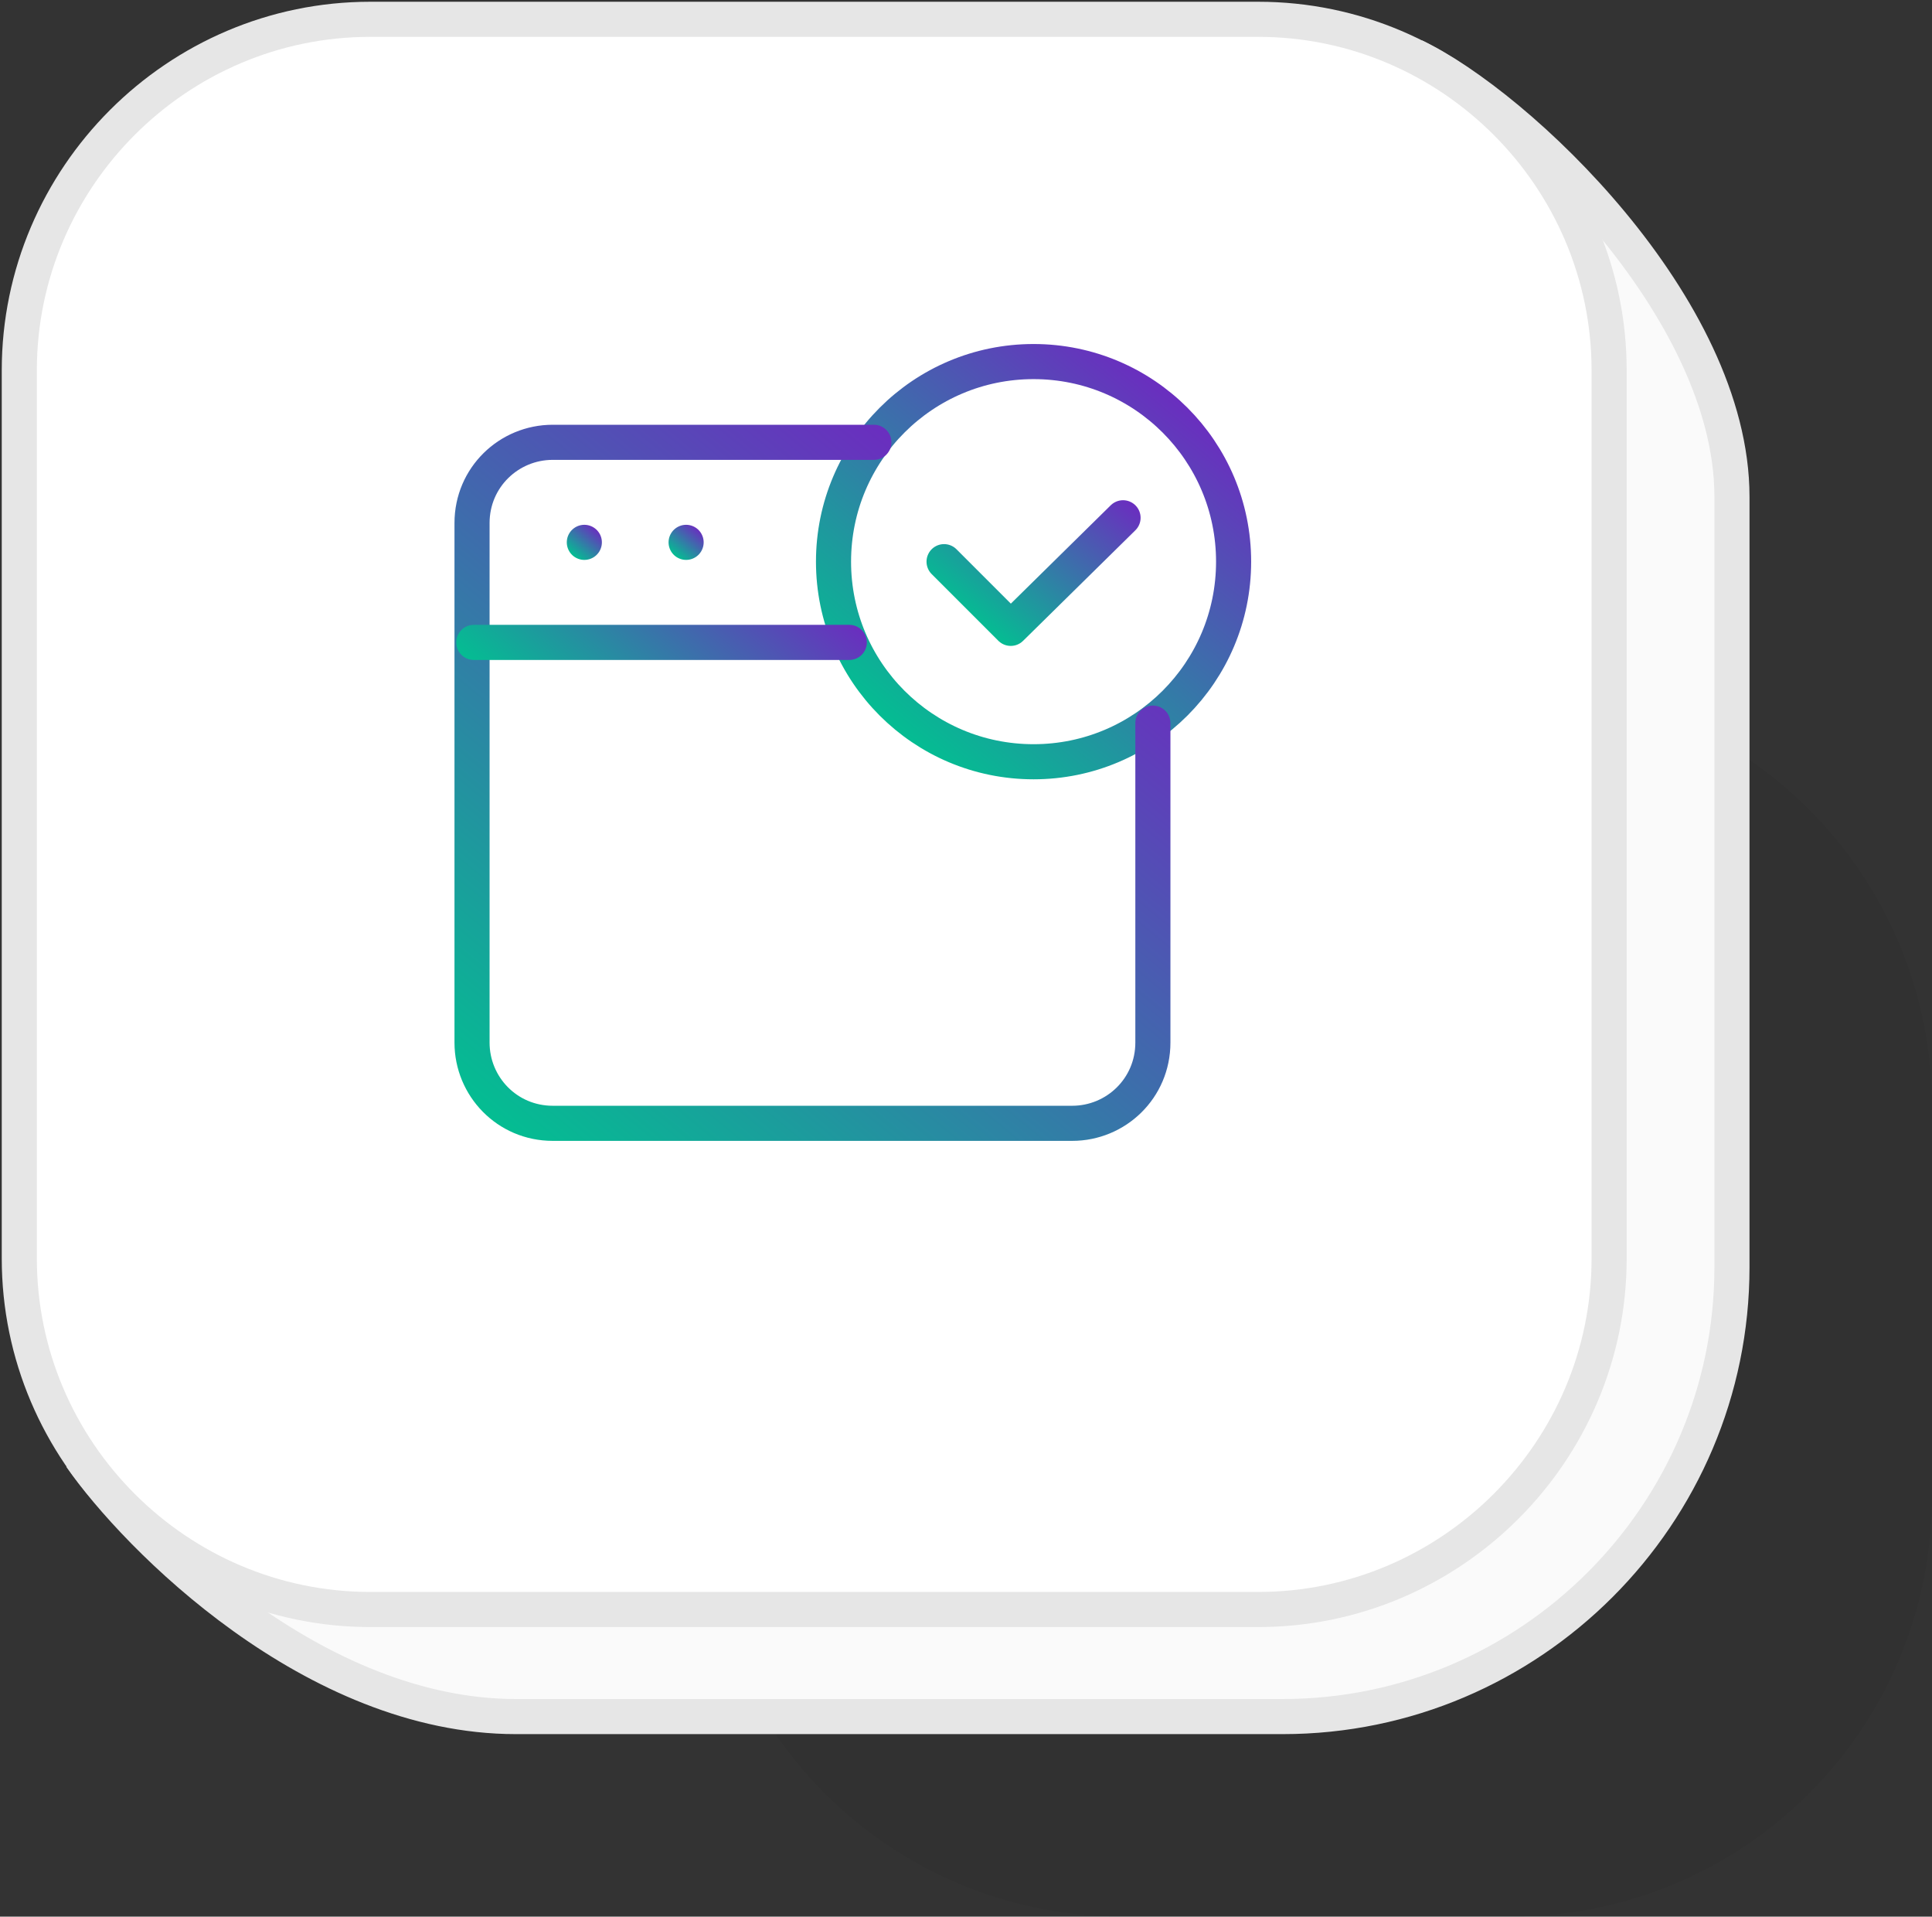 <?xml version="1.0" encoding="UTF-8"?> <!-- Generator: Adobe Illustrator 23.1.1, SVG Export Plug-In . SVG Version: 6.00 Build 0) --> <svg xmlns="http://www.w3.org/2000/svg" xmlns:xlink="http://www.w3.org/1999/xlink" id="Layer_1" x="0px" y="0px" viewBox="0 0 110.1 109.2" style="enable-background:new 0 0 110.1 109.2;" xml:space="preserve"><rect x="0" y="0" width="110.1" height="109.2" fill="#333333" stroke="none"/> <style type="text/css"> .st0{opacity:4.000000e-02;enable-background:new ;} .st1{fill:#FAFAFA;stroke:#E6E6E6;stroke-width:2;stroke-miterlimit:10;} .st2{fill:#FFFFFF;stroke:#E6E6E6;stroke-width:2;stroke-miterlimit:10;} .st3{fill:none;stroke:url(#SVGID_1_);stroke-width:2;stroke-linecap:round;stroke-linejoin:round;stroke-miterlimit:10;} .st4{fill:none;stroke:url(#SVGID_2_);stroke-width:2;stroke-linecap:round;stroke-linejoin:round;stroke-miterlimit:10;} .st5{fill:none;stroke:url(#SVGID_3_);stroke-width:2;stroke-linecap:round;stroke-linejoin:round;stroke-miterlimit:10;} .st6{fill:none;stroke:url(#SVGID_4_);stroke-width:2;stroke-linecap:round;stroke-linejoin:round;stroke-miterlimit:10;} .st7{fill:none;stroke:url(#SVGID_5_);stroke-width:2;stroke-linecap:round;stroke-linejoin:round;stroke-miterlimit:10;} .st8{fill:none;stroke:url(#SVGID_6_);stroke-width:2;stroke-linecap:round;stroke-linejoin:round;stroke-miterlimit:10;} .st9{fill:none;stroke:#323232;stroke-width:1.5;stroke-linecap:round;stroke-linejoin:round;} .st10{fill:none;stroke:url(#SVGID_7_);stroke-width:2;stroke-linecap:round;stroke-linejoin:round;stroke-miterlimit:10;} .st11{fill:none;stroke:url(#SVGID_8_);stroke-width:2;stroke-linecap:round;stroke-linejoin:round;stroke-miterlimit:10;} .st12{fill:none;stroke:url(#SVGID_9_);stroke-width:2;stroke-linecap:round;stroke-linejoin:round;stroke-miterlimit:10;} .st13{fill:none;stroke:url(#SVGID_10_);stroke-width:2;stroke-linecap:round;stroke-linejoin:round;stroke-miterlimit:10;} .st14{fill:none;stroke:url(#SVGID_11_);stroke-width:2;stroke-linecap:round;stroke-linejoin:round;stroke-miterlimit:10;} .st15{fill:none;stroke:url(#SVGID_12_);stroke-width:2;stroke-linecap:round;stroke-linejoin:round;stroke-miterlimit:10;} .st16{fill:none;stroke:url(#SVGID_13_);stroke-width:2;stroke-linecap:round;stroke-linejoin:round;stroke-miterlimit:10;} .st17{fill:none;stroke:url(#SVGID_14_);stroke-width:2;stroke-linecap:round;stroke-linejoin:round;stroke-miterlimit:10;} .st18{fill:none;stroke:url(#SVGID_15_);stroke-width:2;stroke-linecap:round;stroke-linejoin:round;stroke-miterlimit:10;} .st19{fill:none;stroke:url(#SVGID_16_);stroke-width:2;stroke-linecap:round;stroke-linejoin:round;stroke-miterlimit:10;} .st20{fill:none;stroke:url(#SVGID_17_);stroke-width:2;stroke-linecap:round;stroke-linejoin:round;stroke-miterlimit:10;} .st21{fill:none;stroke:url(#SVGID_18_);stroke-width:2;stroke-linecap:round;stroke-linejoin:round;stroke-miterlimit:10;} .st22{fill:none;stroke:url(#SVGID_19_);stroke-width:2;stroke-linecap:round;stroke-linejoin:round;stroke-miterlimit:10;} .st23{fill:none;stroke:url(#SVGID_20_);stroke-width:2;stroke-linecap:round;stroke-linejoin:round;stroke-miterlimit:10;} .st24{fill:none;stroke:url(#SVGID_21_);stroke-width:2;stroke-linecap:round;stroke-linejoin:round;stroke-miterlimit:10;} .st25{fill:none;stroke:url(#SVGID_22_);stroke-width:2;stroke-linecap:round;stroke-linejoin:round;stroke-miterlimit:10;} .st26{fill:none;stroke:url(#SVGID_23_);stroke-width:2;stroke-linecap:round;stroke-linejoin:round;stroke-miterlimit:10;} .st27{fill:none;stroke:url(#SVGID_24_);stroke-width:1.911;stroke-linecap:round;stroke-linejoin:round;} .st28{fill:none;stroke:url(#SVGID_25_);stroke-width:1.911;stroke-linecap:round;stroke-linejoin:round;} .st29{fill:none;stroke:url(#SVGID_26_);stroke-width:1.911;stroke-linecap:round;stroke-linejoin:round;} .st30{fill:none;stroke:url(#SVGID_27_);stroke-width:1.911;stroke-linecap:round;stroke-linejoin:round;} .st31{fill:none;stroke:url(#SVGID_28_);stroke-width:1.911;stroke-linecap:round;stroke-linejoin:round;} .st32{fill:none;stroke:url(#SVGID_29_);stroke-width:1.911;stroke-linecap:round;stroke-linejoin:round;} .st33{fill:none;stroke:url(#SVGID_30_);stroke-width:1.911;stroke-linecap:round;stroke-linejoin:round;} .st34{fill:none;stroke:url(#SVGID_31_);stroke-width:1.911;stroke-linecap:round;stroke-linejoin:round;} .st35{fill:none;stroke:url(#SVGID_32_);stroke-width:1.911;stroke-linecap:round;stroke-linejoin:round;} .st36{fill:none;stroke:url(#SVGID_33_);stroke-width:1.911;stroke-linecap:round;stroke-linejoin:round;} .st37{fill:none;stroke:url(#SVGID_34_);stroke-width:1.911;stroke-linecap:round;stroke-linejoin:round;} .st38{fill:none;stroke:url(#SVGID_35_);stroke-width:1.911;stroke-linecap:round;stroke-linejoin:round;} .st39{fill:none;stroke:url(#SVGID_36_);stroke-width:1.911;stroke-linecap:round;stroke-linejoin:round;} .st40{fill:none;stroke:url(#SVGID_37_);stroke-width:1.911;stroke-linecap:round;stroke-linejoin:round;} .st41{fill:none;stroke:url(#SVGID_38_);stroke-width:1.911;stroke-linecap:round;stroke-linejoin:round;} .st42{fill:none;stroke:url(#SVGID_39_);stroke-width:1.911;stroke-linecap:round;stroke-linejoin:round;} .st43{fill:none;stroke:url(#SVGID_40_);stroke-width:1.911;stroke-linecap:round;stroke-linejoin:round;} .st44{fill:none;stroke:url(#SVGID_41_);stroke-width:1.911;stroke-linecap:round;stroke-linejoin:round;} .st45{fill:none;stroke:url(#SVGID_42_);stroke-width:1.911;stroke-linecap:round;stroke-linejoin:round;} .st46{fill:none;stroke:url(#SVGID_43_);stroke-width:1.911;stroke-linecap:round;stroke-linejoin:round;} .st47{fill:none;stroke:url(#SVGID_44_);stroke-width:1.911;stroke-linecap:round;stroke-linejoin:round;} .st48{fill:none;stroke:url(#SVGID_45_);stroke-width:1.911;stroke-linecap:round;stroke-linejoin:round;} .st49{fill:none;stroke:url(#SVGID_46_);stroke-width:1.911;stroke-linecap:round;stroke-linejoin:round;} </style> <g> <g id="Layer_2-2_2_"> <path class="st0" d="M64,39.1h22.1c13.3,0,24,10.7,24,24v22.1c0,13.3-10.7,24-24,24H64c-13.3,0-24-10.7-24-24V63.1 C40,49.8,50.7,39.1,64,39.1z"></path> <path class="st1" d="M80.6,3.2C86.5,6,98.7,17.5,98.7,28.3v43.9c0,14.1-11.5,25.6-25.6,25.6H29.4C17.9,97.8,7.8,87.6,4.6,83"></path> <path class="st2" d="M21.1,1.1h50.6c11,0,20,9,20,20v50.6c0,11-9,20-20,20H21.1c-11,0-20-9-20-20V21.1C1.1,10.1,10.1,1.1,21.1,1.1 z"></path> </g> </g> <g> <linearGradient id="SVGID_1_" gradientUnits="userSpaceOnUse" x1="51.007" y1="41.607" x2="66.77" y2="22.465"> <stop offset="0" style="stop-color:#04BD92"></stop> <stop offset="0.374" style="stop-color:#2A88A3"></stop> <stop offset="1" style="stop-color:#6A2EBF"></stop> </linearGradient> <path class="st3" d="M58.9,43.4c-6.3,0-11.4-5.1-11.4-11.4c0-6.3,5.1-11.4,11.4-11.4c6.3,0,11.4,5.1,11.4,11.4 C70.3,38.3,65.2,43.4,58.9,43.4"></path> <linearGradient id="SVGID_2_" gradientUnits="userSpaceOnUse" x1="55.255" y1="35.183" x2="62.192" y2="26.758"> <stop offset="0" style="stop-color:#04BD92"></stop> <stop offset="0.374" style="stop-color:#2A88A3"></stop> <stop offset="1" style="stop-color:#6A2EBF"></stop> </linearGradient> <polyline class="st4" points="64,29.5 57.6,35.8 53.8,32 "></polyline> <linearGradient id="SVGID_3_" gradientUnits="userSpaceOnUse" x1="29.565" y1="64.966" x2="57.885" y2="30.578"> <stop offset="0" style="stop-color:#04BD92"></stop> <stop offset="0.374" style="stop-color:#2A88A3"></stop> <stop offset="1" style="stop-color:#6A2EBF"></stop> </linearGradient> <path class="st5" d="M49.8,25.2H31.5c-2.5,0-4.6,2-4.6,4.6v29.6c0,2.5,2,4.6,4.6,4.6h29.6c2.5,0,4.6-2,4.6-4.6V41.2"></path> <linearGradient id="SVGID_4_" gradientUnits="userSpaceOnUse" x1="32.74" y1="42.633" x2="42.684" y2="30.558"> <stop offset="0" style="stop-color:#04BD92"></stop> <stop offset="0.374" style="stop-color:#2A88A3"></stop> <stop offset="1" style="stop-color:#6A2EBF"></stop> </linearGradient> <line class="st6" x1="27" y1="36.6" x2="48.4" y2="36.6"></line> <linearGradient id="SVGID_5_" gradientUnits="userSpaceOnUse" x1="32.673" y1="31.666" x2="33.959" y2="30.105"> <stop offset="0" style="stop-color:#04BD92"></stop> <stop offset="0.374" style="stop-color:#2A88A3"></stop> <stop offset="1" style="stop-color:#6A2EBF"></stop> </linearGradient> <path class="st7" d="M33.3,30.9C33.3,30.9,33.3,30.9,33.3,30.9C33.3,30.9,33.3,30.9,33.3,30.9C33.3,30.9,33.3,30.9,33.3,30.9 C33.3,30.9,33.3,30.9,33.3,30.9"></path> <linearGradient id="SVGID_6_" gradientUnits="userSpaceOnUse" x1="38.472" y1="31.666" x2="39.758" y2="30.105"> <stop offset="0" style="stop-color:#04BD92"></stop> <stop offset="0.374" style="stop-color:#2A88A3"></stop> <stop offset="1" style="stop-color:#6A2EBF"></stop> </linearGradient> <path class="st8" d="M39.1,30.9C39.1,30.9,39.1,30.9,39.1,30.9C39.1,30.9,39.1,30.9,39.1,30.9C39.1,30.9,39.1,30.9,39.1,30.9 C39.1,30.9,39.1,30.9,39.1,30.9"></path> </g> </svg> 